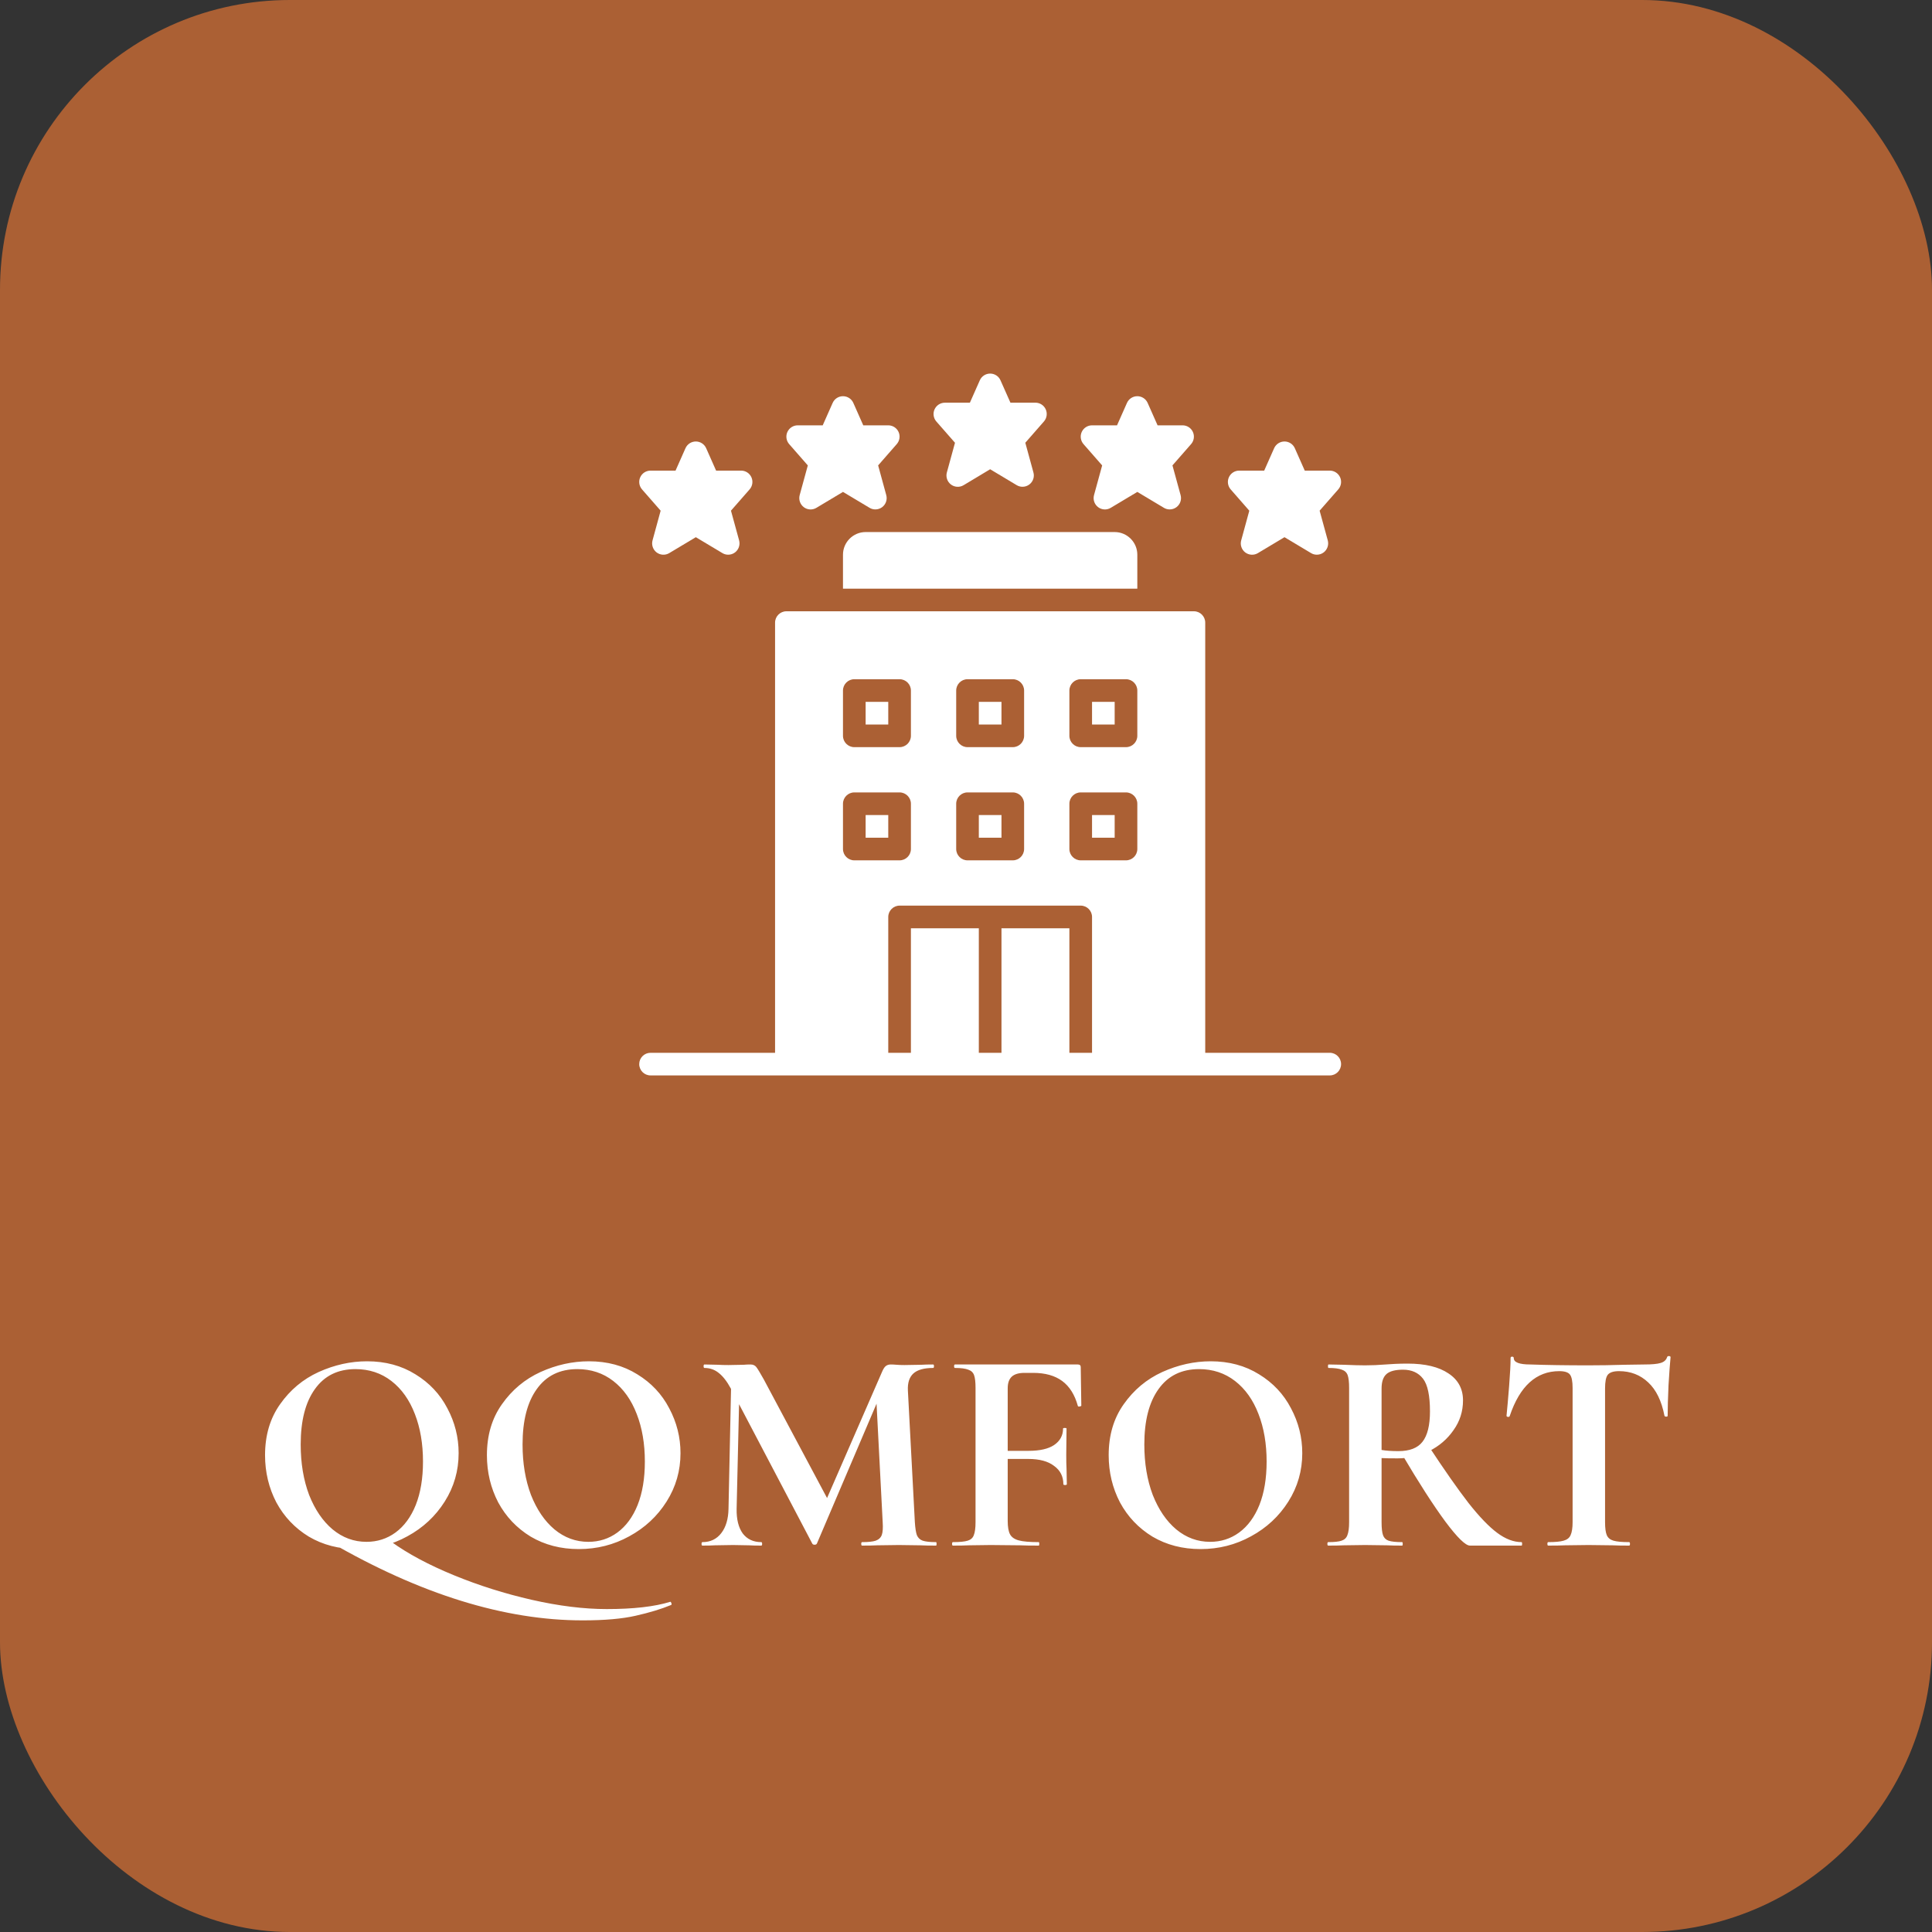 <svg width="80" height="80" viewBox="0 0 80 80" fill="none" xmlns="http://www.w3.org/2000/svg">
<rect x="0" y="0" width="80" height="80" fill="#333333" stroke="none"/>
<rect width="80" height="80" rx="12" fill="#AB6034"/>
<g clip-path="url(#clip0_135_108)">
<path d="M45.219 33.75H46.156V34.688H45.219V33.75ZM41.469 29.062H40.531V30H41.469V29.062ZM36.781 29.062H35.844V30H36.781V29.062ZM41.469 33.75H40.531V34.688H41.469V33.75ZM35.844 34.688H36.781V33.75H35.844V34.688ZM45.219 30H46.156V29.062H45.219V30ZM55.531 44.062C55.531 44.321 55.322 44.531 55.063 44.531H26.938C26.678 44.531 26.469 44.321 26.469 44.062C26.469 43.804 26.678 43.594 26.938 43.594H32.094V25.781C32.094 25.523 32.305 25.312 32.563 25.312H49.438C49.695 25.312 49.906 25.523 49.906 25.781V43.594H55.063C55.322 43.594 55.531 43.804 55.531 44.062ZM39.594 30.469C39.594 30.727 39.805 30.938 40.063 30.938H41.938C42.195 30.938 42.406 30.727 42.406 30.469V28.594C42.406 28.336 42.195 28.125 41.938 28.125H40.063C39.805 28.125 39.594 28.336 39.594 28.594V30.469ZM39.594 35.156C39.594 35.414 39.805 35.625 40.063 35.625H41.938C42.195 35.625 42.406 35.414 42.406 35.156V33.281C42.406 33.023 42.195 32.812 41.938 32.812H40.063C39.805 32.812 39.594 33.023 39.594 33.281V35.156ZM34.906 30.469C34.906 30.727 35.117 30.938 35.375 30.938H37.25C37.508 30.938 37.719 30.727 37.719 30.469V28.594C37.719 28.336 37.508 28.125 37.25 28.125H35.375C35.117 28.125 34.906 28.336 34.906 28.594V30.469ZM35.375 35.625H37.25C37.508 35.625 37.719 35.414 37.719 35.156V33.281C37.719 33.023 37.508 32.812 37.25 32.812H35.375C35.117 32.812 34.906 33.023 34.906 33.281V35.156C34.906 35.414 35.117 35.625 35.375 35.625ZM45.219 37.969C45.219 37.711 45.008 37.5 44.75 37.5H37.25C36.992 37.5 36.781 37.711 36.781 37.969V43.594H37.719V38.438H40.531V43.594H41.469V38.438H44.281V43.594H45.219V37.969ZM47.094 33.281C47.094 33.023 46.883 32.812 46.625 32.812H44.75C44.492 32.812 44.281 33.023 44.281 33.281V35.156C44.281 35.414 44.492 35.625 44.75 35.625H46.625C46.883 35.625 47.094 35.414 47.094 35.156V33.281ZM47.094 28.594C47.094 28.336 46.883 28.125 46.625 28.125H44.75C44.492 28.125 44.281 28.336 44.281 28.594V30.469C44.281 30.727 44.492 30.938 44.75 30.938H46.625C46.883 30.938 47.094 30.727 47.094 30.469V28.594ZM47.094 24.375V22.969C47.094 22.452 46.673 22.031 46.156 22.031H35.844C35.327 22.031 34.906 22.452 34.906 22.969V24.375H47.094ZM42.875 16.674H41.84L41.428 15.747C41.353 15.578 41.186 15.469 41 15.469C40.815 15.469 40.647 15.578 40.572 15.748L40.161 16.675H39.125C38.941 16.675 38.775 16.782 38.698 16.95C38.622 17.117 38.651 17.314 38.772 17.453L39.544 18.334L39.207 19.565C39.157 19.749 39.224 19.946 39.376 20.062C39.528 20.178 39.737 20.189 39.9 20.091L41 19.431L42.1 20.09C42.174 20.134 42.257 20.156 42.34 20.156C42.441 20.156 42.54 20.124 42.623 20.061C42.776 19.945 42.843 19.748 42.792 19.564L42.456 18.333L43.227 17.452C43.348 17.313 43.377 17.117 43.301 16.949C43.226 16.782 43.059 16.674 42.875 16.674ZM36.781 17.612H35.746L35.335 16.685C35.26 16.515 35.092 16.406 34.906 16.406C34.721 16.406 34.553 16.515 34.478 16.685L34.067 17.612H33.031C32.847 17.612 32.681 17.72 32.604 17.887C32.528 18.055 32.557 18.251 32.678 18.39L33.45 19.272L33.113 20.502C33.063 20.687 33.13 20.883 33.282 21C33.434 21.116 33.643 21.127 33.806 21.028L34.906 20.369L36.006 21.027C36.08 21.072 36.163 21.094 36.246 21.094C36.347 21.094 36.447 21.062 36.53 20.999C36.682 20.883 36.749 20.686 36.698 20.501L36.362 19.271L37.133 18.389C37.254 18.251 37.283 18.054 37.208 17.887C37.132 17.72 36.966 17.612 36.781 17.612ZM30.688 19.487H29.652L29.241 18.56C29.166 18.39 28.998 18.281 28.813 18.281C28.627 18.281 28.459 18.39 28.384 18.56L27.973 19.487H26.938C26.753 19.487 26.587 19.594 26.511 19.762C26.435 19.929 26.464 20.126 26.585 20.265L27.356 21.146L27.02 22.377C26.97 22.561 27.036 22.758 27.188 22.874C27.341 22.99 27.549 23.001 27.712 22.903L28.813 22.244L29.912 22.902C29.986 22.947 30.07 22.969 30.153 22.969C30.253 22.969 30.353 22.937 30.436 22.874C30.588 22.758 30.655 22.561 30.605 22.376L30.268 21.146L31.04 20.264C31.161 20.126 31.19 19.929 31.114 19.762C31.038 19.595 30.872 19.487 30.688 19.487ZM48.969 17.612H47.933L47.522 16.685C47.447 16.515 47.279 16.406 47.094 16.406C46.908 16.406 46.74 16.515 46.665 16.685L46.254 17.612H45.219C45.035 17.612 44.868 17.72 44.792 17.887C44.716 18.055 44.745 18.251 44.866 18.39L45.638 19.272L45.301 20.502C45.251 20.687 45.317 20.883 45.47 21C45.622 21.116 45.831 21.127 45.994 21.028L47.094 20.369L48.194 21.027C48.268 21.072 48.351 21.094 48.434 21.094C48.534 21.094 48.634 21.062 48.717 20.999C48.87 20.883 48.937 20.686 48.886 20.501L48.549 19.271L49.321 18.389C49.442 18.251 49.471 18.054 49.395 17.887C49.319 17.72 49.153 17.612 48.969 17.612ZM55.49 19.762C55.413 19.595 55.247 19.487 55.063 19.487H54.027L53.616 18.56C53.541 18.39 53.373 18.281 53.188 18.281C53.002 18.281 52.834 18.39 52.759 18.56L52.348 19.487H51.313C51.128 19.487 50.962 19.595 50.886 19.762C50.81 19.93 50.839 20.126 50.96 20.265L51.731 21.147L51.395 22.377C51.344 22.562 51.411 22.758 51.563 22.875C51.716 22.99 51.924 23.002 52.087 22.903L53.188 22.244L54.287 22.902C54.361 22.947 54.445 22.969 54.528 22.969C54.628 22.969 54.728 22.937 54.811 22.874C54.963 22.758 55.03 22.561 54.98 22.376L54.643 21.146L55.415 20.264C55.536 20.126 55.566 19.93 55.49 19.762Z" fill="white"/>
</g>
<path d="M13.675 63.856C14.027 63.928 14.407 63.964 14.815 63.964C15.207 63.964 15.671 63.924 16.207 63.844C16.895 64.34 17.755 64.8 18.787 65.224C19.819 65.648 20.895 65.988 22.015 66.244C23.143 66.5 24.179 66.628 25.123 66.628C26.227 66.628 27.103 66.528 27.751 66.328C27.767 66.32 27.783 66.336 27.799 66.376C27.815 66.424 27.811 66.452 27.787 66.46C27.379 66.628 26.891 66.776 26.323 66.904C25.763 67.032 25.031 67.096 24.127 67.096C20.895 67.096 17.411 66.016 13.675 63.856ZM14.779 64.144C14.035 64.144 13.371 63.972 12.787 63.628C12.211 63.276 11.763 62.804 11.443 62.212C11.131 61.612 10.975 60.96 10.975 60.256C10.975 59.432 11.183 58.728 11.599 58.144C12.015 57.552 12.547 57.108 13.195 56.812C13.851 56.516 14.519 56.368 15.199 56.368C15.959 56.368 16.627 56.548 17.203 56.908C17.779 57.26 18.219 57.728 18.523 58.312C18.835 58.896 18.991 59.516 18.991 60.172C18.991 60.9 18.799 61.568 18.415 62.176C18.031 62.784 17.515 63.264 16.867 63.616C16.227 63.968 15.531 64.144 14.779 64.144ZM15.175 63.844C15.623 63.844 16.023 63.716 16.375 63.46C16.735 63.196 17.015 62.816 17.215 62.32C17.415 61.816 17.515 61.216 17.515 60.52C17.515 59.784 17.403 59.128 17.179 58.552C16.955 57.968 16.631 57.512 16.207 57.184C15.783 56.856 15.287 56.692 14.719 56.692C13.991 56.692 13.431 56.968 13.039 57.52C12.647 58.064 12.451 58.828 12.451 59.812C12.451 60.588 12.567 61.284 12.799 61.9C13.039 62.508 13.363 62.984 13.771 63.328C14.187 63.672 14.655 63.844 15.175 63.844ZM23.966 64.144C23.222 64.144 22.558 63.972 21.974 63.628C21.398 63.276 20.95 62.804 20.63 62.212C20.318 61.612 20.162 60.96 20.162 60.256C20.162 59.432 20.37 58.728 20.786 58.144C21.202 57.552 21.734 57.108 22.382 56.812C23.038 56.516 23.706 56.368 24.386 56.368C25.146 56.368 25.814 56.548 26.39 56.908C26.966 57.26 27.406 57.728 27.71 58.312C28.022 58.896 28.178 59.516 28.178 60.172C28.178 60.9 27.986 61.568 27.602 62.176C27.218 62.784 26.702 63.264 26.054 63.616C25.414 63.968 24.718 64.144 23.966 64.144ZM24.362 63.844C24.81 63.844 25.21 63.716 25.562 63.46C25.922 63.196 26.202 62.816 26.402 62.32C26.602 61.816 26.702 61.216 26.702 60.52C26.702 59.784 26.59 59.128 26.366 58.552C26.142 57.968 25.818 57.512 25.394 57.184C24.97 56.856 24.474 56.692 23.906 56.692C23.178 56.692 22.618 56.968 22.226 57.52C21.834 58.064 21.638 58.828 21.638 59.812C21.638 60.588 21.754 61.284 21.986 61.9C22.226 62.508 22.55 62.984 22.958 63.328C23.374 63.672 23.842 63.844 24.362 63.844ZM30.286 56.776L30.634 56.8L30.502 62.476C30.494 62.908 30.578 63.248 30.754 63.496C30.938 63.736 31.194 63.856 31.522 63.856C31.546 63.856 31.558 63.88 31.558 63.928C31.558 63.976 31.546 64 31.522 64C31.306 64 31.138 63.996 31.018 63.988L30.358 63.976L29.602 63.988C29.474 63.996 29.302 64 29.086 64C29.062 64 29.05 63.976 29.05 63.928C29.05 63.88 29.062 63.856 29.086 63.856C29.414 63.856 29.674 63.732 29.866 63.484C30.058 63.236 30.158 62.9 30.166 62.476L30.286 56.776ZM38.758 63.856C38.774 63.856 38.782 63.88 38.782 63.928C38.782 63.976 38.774 64 38.758 64C38.486 64 38.27 63.996 38.11 63.988L37.222 63.976L36.322 63.988C36.17 63.996 35.962 64 35.698 64C35.674 64 35.662 63.976 35.662 63.928C35.662 63.88 35.674 63.856 35.698 63.856C35.954 63.856 36.142 63.836 36.262 63.796C36.39 63.748 36.474 63.668 36.514 63.556C36.554 63.444 36.566 63.268 36.55 63.028L36.274 57.7L36.886 56.74L33.826 63.916C33.81 63.948 33.778 63.964 33.73 63.964C33.682 63.964 33.65 63.948 33.634 63.916L30.262 57.496C30.102 57.2 29.934 56.984 29.758 56.848C29.59 56.712 29.394 56.644 29.17 56.644C29.146 56.644 29.134 56.62 29.134 56.572C29.134 56.524 29.146 56.5 29.17 56.5L29.734 56.512C29.846 56.52 29.99 56.524 30.166 56.524L30.802 56.512C30.874 56.504 30.966 56.5 31.078 56.5C31.182 56.5 31.262 56.536 31.318 56.608C31.374 56.68 31.478 56.852 31.63 57.124L34.318 62.164L33.718 63.244L36.526 56.8C36.574 56.688 36.622 56.612 36.67 56.572C36.726 56.524 36.798 56.5 36.886 56.5C36.958 56.5 37.038 56.504 37.126 56.512C37.222 56.52 37.33 56.524 37.45 56.524L38.158 56.512C38.27 56.504 38.43 56.5 38.638 56.5C38.662 56.5 38.674 56.524 38.674 56.572C38.674 56.62 38.662 56.644 38.638 56.644C38.262 56.644 37.99 56.72 37.822 56.872C37.654 57.024 37.578 57.26 37.594 57.58L37.882 63.028C37.898 63.276 37.926 63.456 37.966 63.568C38.014 63.68 38.094 63.756 38.206 63.796C38.326 63.836 38.51 63.856 38.758 63.856ZM39.459 64C39.435 64 39.423 63.976 39.423 63.928C39.423 63.88 39.435 63.856 39.459 63.856C39.739 63.856 39.943 63.836 40.071 63.796C40.199 63.756 40.283 63.68 40.323 63.568C40.371 63.448 40.395 63.268 40.395 63.028V57.472C40.395 57.232 40.375 57.056 40.335 56.944C40.295 56.832 40.215 56.756 40.095 56.716C39.975 56.668 39.791 56.644 39.543 56.644C39.519 56.644 39.507 56.62 39.507 56.572C39.507 56.524 39.519 56.5 39.543 56.5H44.631C44.711 56.5 44.751 56.536 44.751 56.608L44.775 58.204C44.775 58.22 44.751 58.232 44.703 58.24C44.663 58.248 44.639 58.24 44.631 58.216C44.503 57.752 44.287 57.408 43.983 57.184C43.679 56.96 43.279 56.848 42.783 56.848H42.423C42.183 56.848 42.007 56.9 41.895 57.004C41.783 57.108 41.727 57.268 41.727 57.484V62.98C41.727 63.228 41.759 63.412 41.823 63.532C41.887 63.652 42.007 63.736 42.183 63.784C42.359 63.832 42.635 63.856 43.011 63.856C43.027 63.856 43.035 63.88 43.035 63.928C43.035 63.976 43.027 64 43.011 64C42.683 64 42.427 63.996 42.243 63.988L41.019 63.976L40.119 63.988C39.959 63.996 39.739 64 39.459 64ZM44.031 61.456C44.031 61.136 43.903 60.884 43.647 60.7C43.399 60.508 43.043 60.412 42.579 60.412H41.091V60.076H42.591C43.055 60.076 43.407 59.996 43.647 59.836C43.895 59.668 44.019 59.44 44.019 59.152C44.019 59.136 44.043 59.128 44.091 59.128C44.139 59.128 44.163 59.136 44.163 59.152L44.151 60.244C44.151 60.5 44.155 60.692 44.163 60.82L44.175 61.456C44.175 61.48 44.151 61.492 44.103 61.492C44.055 61.492 44.031 61.48 44.031 61.456ZM49.712 64.144C48.968 64.144 48.304 63.972 47.72 63.628C47.144 63.276 46.696 62.804 46.376 62.212C46.064 61.612 45.908 60.96 45.908 60.256C45.908 59.432 46.116 58.728 46.532 58.144C46.948 57.552 47.48 57.108 48.128 56.812C48.784 56.516 49.452 56.368 50.132 56.368C50.892 56.368 51.56 56.548 52.136 56.908C52.712 57.26 53.152 57.728 53.456 58.312C53.768 58.896 53.924 59.516 53.924 60.172C53.924 60.9 53.732 61.568 53.348 62.176C52.964 62.784 52.448 63.264 51.8 63.616C51.16 63.968 50.464 64.144 49.712 64.144ZM50.108 63.844C50.556 63.844 50.956 63.716 51.308 63.46C51.668 63.196 51.948 62.816 52.148 62.32C52.348 61.816 52.448 61.216 52.448 60.52C52.448 59.784 52.336 59.128 52.112 58.552C51.888 57.968 51.564 57.512 51.14 57.184C50.716 56.856 50.22 56.692 49.652 56.692C48.924 56.692 48.364 56.968 47.972 57.52C47.58 58.064 47.384 58.828 47.384 59.812C47.384 60.588 47.5 61.284 47.732 61.9C47.972 62.508 48.296 62.984 48.704 63.328C49.12 63.672 49.588 63.844 50.108 63.844ZM60.868 64C60.684 64 60.344 63.668 59.848 63.004C59.352 62.332 58.752 61.4 58.048 60.208L59.152 59.872C59.816 60.88 60.368 61.668 60.808 62.236C61.256 62.804 61.652 63.216 61.996 63.472C62.34 63.728 62.676 63.856 63.004 63.856C63.02 63.856 63.028 63.88 63.028 63.928C63.028 63.976 63.02 64 63.004 64H60.868ZM58.288 56.464C59.016 56.464 59.58 56.6 59.98 56.872C60.38 57.136 60.58 57.508 60.58 57.988C60.58 58.444 60.448 58.856 60.184 59.224C59.928 59.592 59.592 59.88 59.176 60.088C58.76 60.288 58.324 60.388 57.868 60.388C57.556 60.388 57.336 60.384 57.208 60.376V63.028C57.208 63.276 57.228 63.456 57.268 63.568C57.308 63.68 57.384 63.756 57.496 63.796C57.616 63.836 57.804 63.856 58.06 63.856C58.076 63.856 58.084 63.88 58.084 63.928C58.084 63.976 58.076 64 58.06 64C57.796 64 57.588 63.996 57.436 63.988L56.524 63.976L55.648 63.988C55.488 63.996 55.272 64 55 64C54.976 64 54.964 63.976 54.964 63.928C54.964 63.88 54.976 63.856 55 63.856C55.256 63.856 55.44 63.836 55.552 63.796C55.672 63.756 55.752 63.68 55.792 63.568C55.84 63.448 55.864 63.268 55.864 63.028V57.472C55.864 57.232 55.844 57.056 55.804 56.944C55.764 56.832 55.684 56.756 55.564 56.716C55.444 56.668 55.26 56.644 55.012 56.644C54.996 56.644 54.988 56.62 54.988 56.572C54.988 56.524 54.996 56.5 55.012 56.5L55.648 56.512C56.016 56.528 56.308 56.536 56.524 56.536C56.796 56.536 57.08 56.524 57.376 56.5C57.48 56.492 57.608 56.484 57.76 56.476C57.92 56.468 58.096 56.464 58.288 56.464ZM59.212 58.444C59.212 57.788 59.116 57.336 58.924 57.088C58.732 56.84 58.456 56.716 58.096 56.716C57.776 56.716 57.548 56.776 57.412 56.896C57.276 57.016 57.208 57.216 57.208 57.496V60.04C57.4 60.072 57.632 60.088 57.904 60.088C58.368 60.088 58.7 59.96 58.9 59.704C59.108 59.44 59.212 59.02 59.212 58.444ZM64.566 56.776C63.614 56.776 62.93 57.396 62.514 58.636C62.506 58.66 62.482 58.672 62.442 58.672C62.402 58.664 62.382 58.648 62.382 58.624C62.414 58.304 62.45 57.892 62.49 57.388C62.53 56.876 62.55 56.492 62.55 56.236C62.55 56.196 62.57 56.176 62.61 56.176C62.658 56.176 62.682 56.196 62.682 56.236C62.682 56.412 62.91 56.5 63.366 56.5C64.054 56.524 64.858 56.536 65.778 56.536C66.25 56.536 66.75 56.528 67.278 56.512L68.094 56.5C68.398 56.5 68.618 56.48 68.754 56.44C68.898 56.4 68.99 56.32 69.03 56.2C69.038 56.168 69.062 56.152 69.102 56.152C69.15 56.152 69.174 56.168 69.174 56.2C69.15 56.44 69.122 56.824 69.09 57.352C69.066 57.88 69.054 58.304 69.054 58.624C69.054 58.648 69.034 58.66 68.994 58.66C68.954 58.66 68.93 58.648 68.922 58.624C68.802 58.008 68.578 57.548 68.25 57.244C67.922 56.932 67.518 56.776 67.038 56.776C66.806 56.776 66.65 56.828 66.57 56.932C66.498 57.028 66.462 57.216 66.462 57.496V63.028C66.462 63.276 66.486 63.456 66.534 63.568C66.582 63.68 66.674 63.756 66.81 63.796C66.946 63.836 67.162 63.856 67.458 63.856C67.482 63.856 67.494 63.88 67.494 63.928C67.494 63.976 67.482 64 67.458 64C67.17 64 66.942 63.996 66.774 63.988L65.778 63.976L64.806 63.988C64.638 63.996 64.406 64 64.11 64C64.086 64 64.074 63.976 64.074 63.928C64.074 63.88 64.086 63.856 64.11 63.856C64.398 63.856 64.61 63.836 64.746 63.796C64.89 63.756 64.986 63.68 65.034 63.568C65.09 63.448 65.118 63.268 65.118 63.028V57.472C65.118 57.2 65.082 57.016 65.01 56.92C64.938 56.824 64.79 56.776 64.566 56.776Z" fill="white"/>
<defs>
<clipPath id="clip0_135_108">
<rect width="30" height="30" fill="white" transform="translate(26 15)"/>
</clipPath>
</defs>
</svg>
